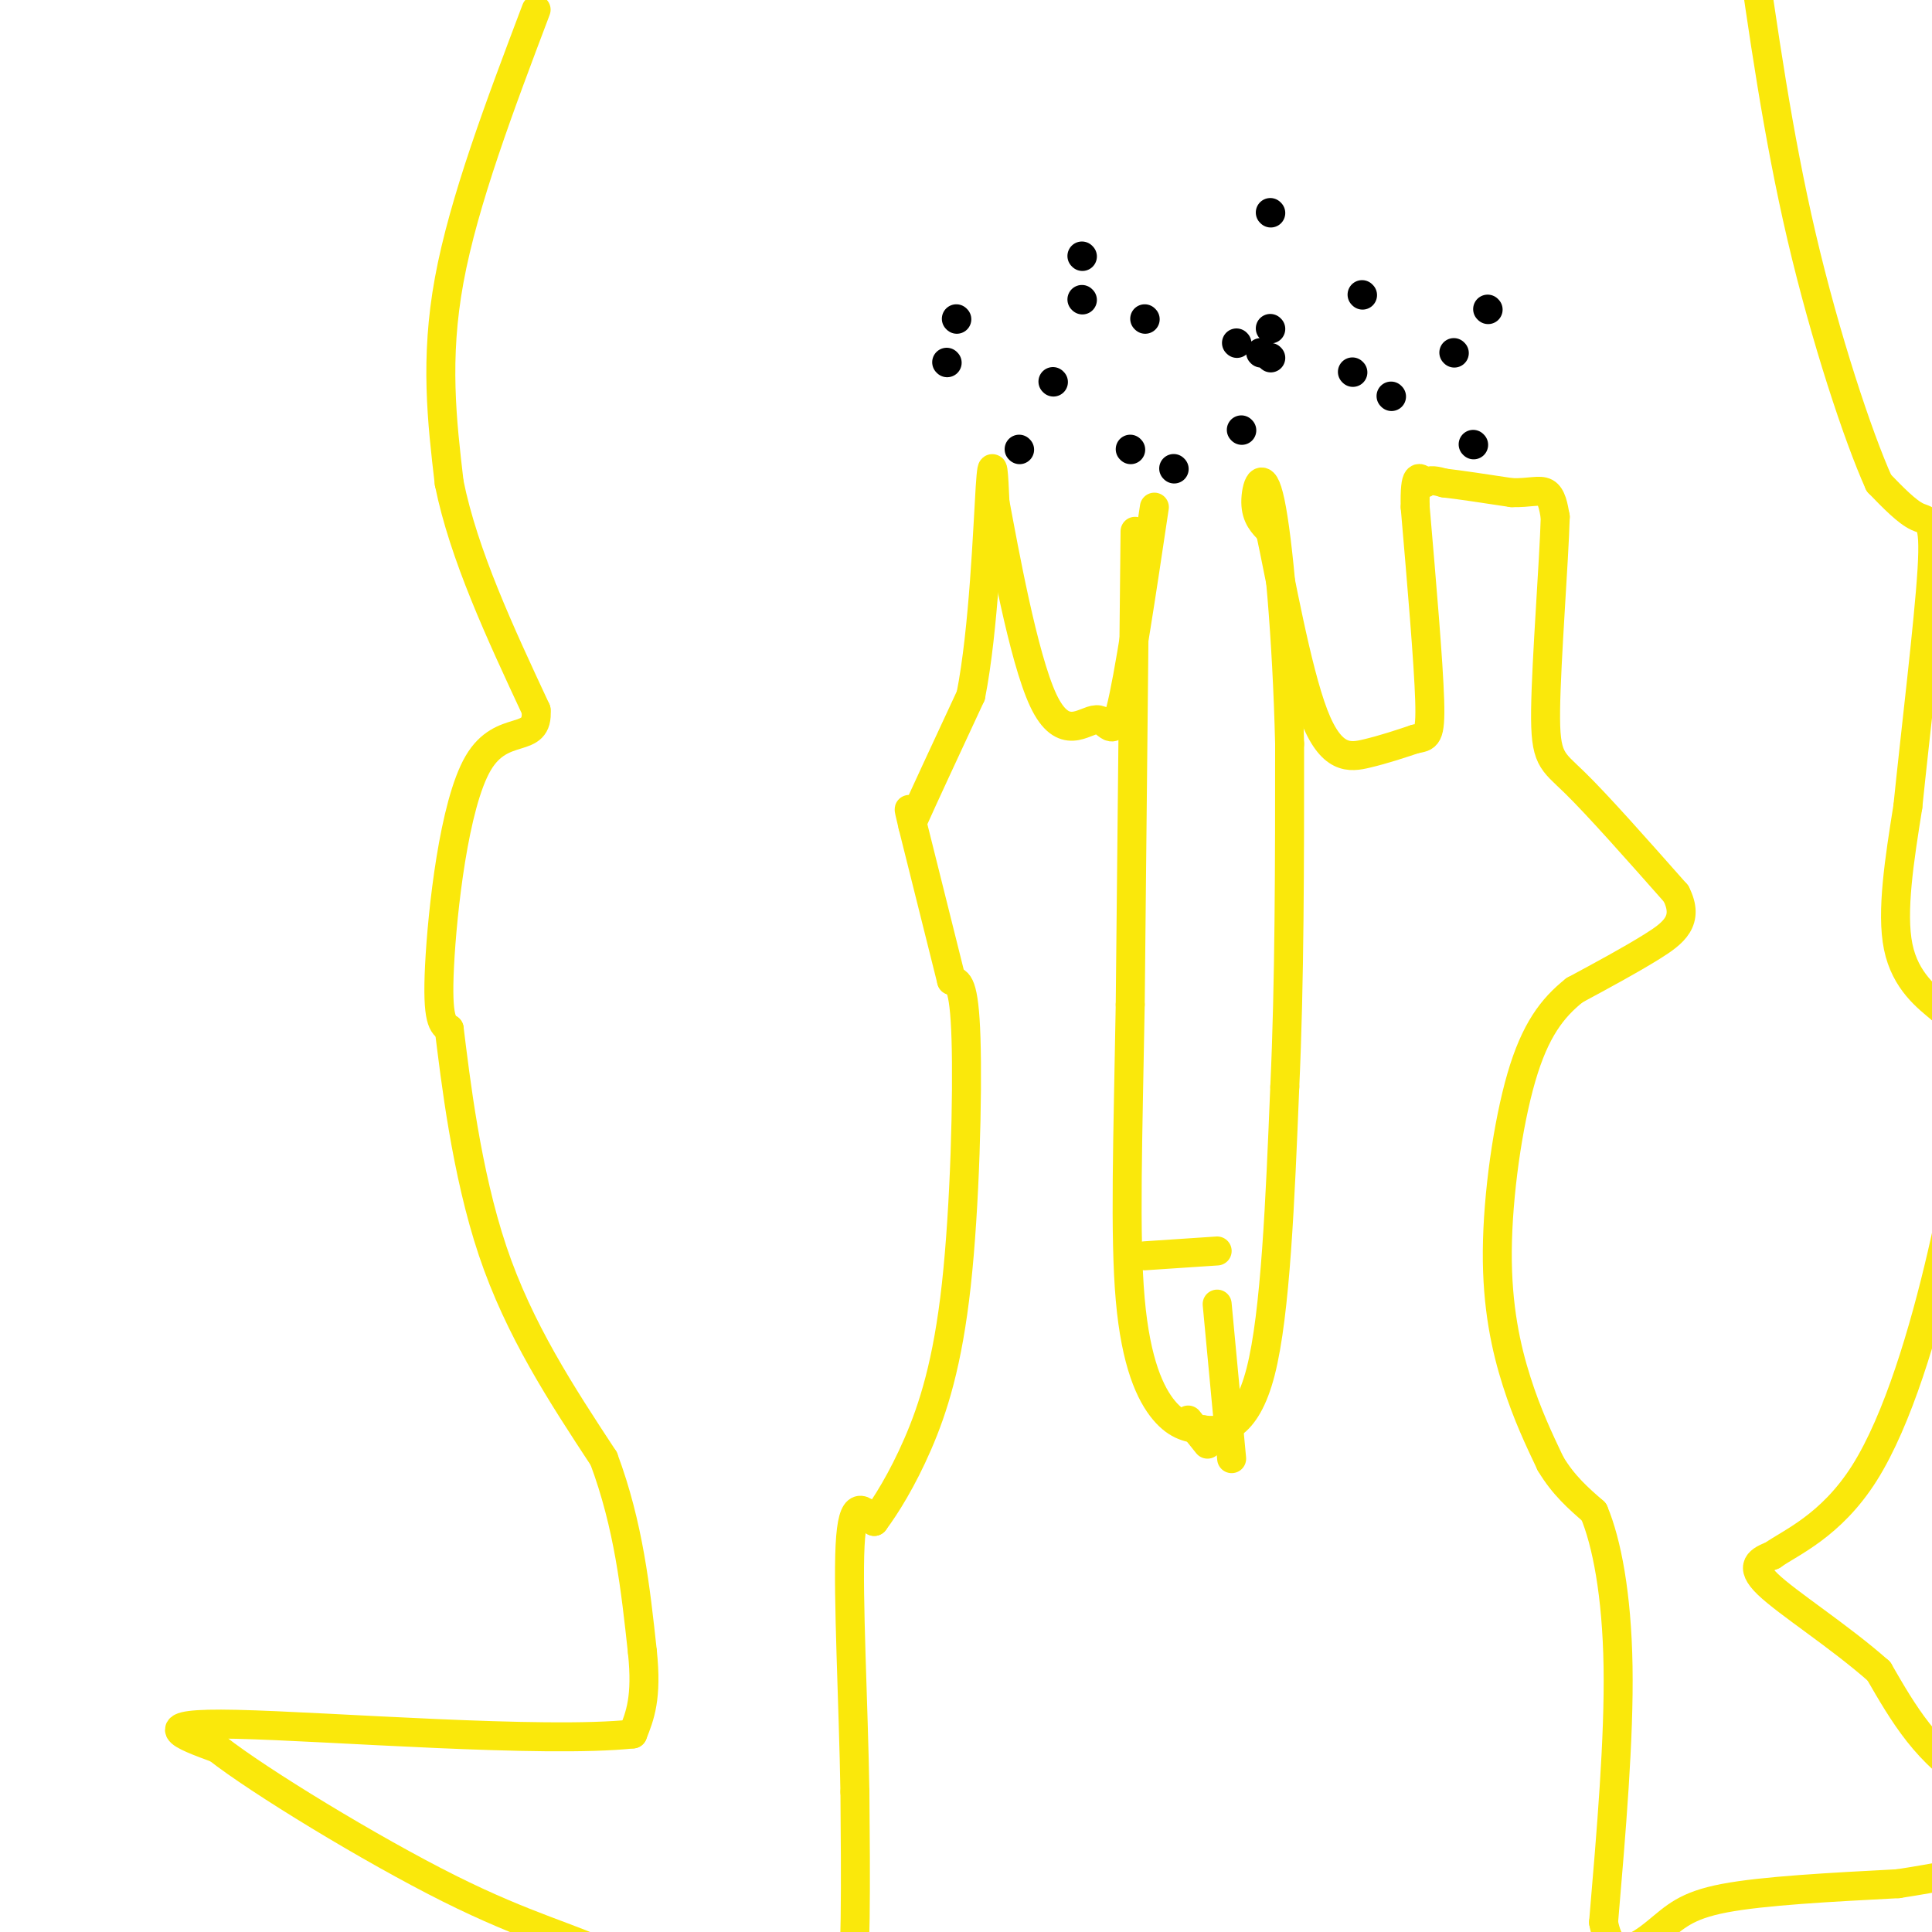 <svg viewBox='0 0 400 400' version='1.1' xmlns='http://www.w3.org/2000/svg' xmlns:xlink='http://www.w3.org/1999/xlink'><g fill='none' stroke='rgb(250,232,11)' stroke-width='6' stroke-linecap='round' stroke-linejoin='round'><path d='M111,2c-7.500,19.833 -15.000,39.667 -18,56c-3.000,16.333 -1.500,29.167 0,42'/><path d='M93,100c3.000,14.833 10.500,30.917 18,47'/><path d='M111,147c0.571,7.417 -7.000,2.458 -12,11c-5.000,8.542 -7.429,30.583 -8,42c-0.571,11.417 0.714,12.208 2,13'/><path d='M93,213c1.289,10.333 3.511,29.667 9,46c5.489,16.333 14.244,29.667 23,43'/><path d='M125,302c5.167,13.833 6.583,26.917 8,40'/><path d='M133,342c1.000,9.500 -0.500,13.250 -2,17'/><path d='M131,359c-18.356,1.978 -63.244,-1.578 -82,-2c-18.756,-0.422 -11.378,2.289 -4,5'/><path d='M45,362c8.500,6.679 31.750,20.875 48,29c16.250,8.125 25.500,10.179 33,14c7.500,3.821 13.250,9.411 19,15'/><path d='M145,420c4.333,2.956 5.667,2.844 9,2c3.333,-0.844 8.667,-2.422 14,-4'/><path d='M168,418c3.911,0.667 6.689,4.333 8,-3c1.311,-7.333 1.156,-25.667 1,-44'/><path d='M177,371c-0.289,-17.956 -1.511,-40.844 -1,-51c0.511,-10.156 2.756,-7.578 5,-5'/><path d='M181,315c2.368,-3.172 5.789,-8.603 9,-16c3.211,-7.397 6.211,-16.761 8,-33c1.789,-16.239 2.368,-39.354 2,-51c-0.368,-11.646 -1.684,-11.823 -3,-12'/><path d='M197,203c-1.833,-7.333 -4.917,-19.667 -8,-32'/><path d='M189,171c-1.333,-5.500 -0.667,-3.250 0,-1'/><path d='M189,170c2.000,-4.500 7.000,-15.250 12,-26'/><path d='M201,144c2.711,-13.733 3.489,-35.067 4,-43c0.511,-7.933 0.756,-2.467 1,3'/><path d='M206,104c1.810,9.609 5.836,32.132 10,41c4.164,8.868 8.467,4.080 11,4c2.533,-0.080 3.295,4.549 5,-2c1.705,-6.549 4.352,-24.274 7,-42'/><path d='M235,110c0.000,0.000 -1.000,98.000 -1,98'/><path d='M234,208c-0.476,27.643 -1.167,47.750 0,61c1.167,13.250 4.190,19.643 7,23c2.810,3.357 5.405,3.679 8,4'/><path d='M249,296c3.689,0.578 8.911,0.022 12,-12c3.089,-12.022 4.044,-35.511 5,-59'/><path d='M266,225c1.000,-21.667 1.000,-46.333 1,-71'/><path d='M267,154c-0.536,-22.226 -2.375,-42.292 -4,-50c-1.625,-7.708 -3.036,-3.060 -3,0c0.036,3.060 1.518,4.530 3,6'/><path d='M263,110c1.964,9.012 5.375,28.542 9,38c3.625,9.458 7.464,8.845 11,8c3.536,-0.845 6.768,-1.923 10,-3'/><path d='M293,153c2.356,-0.467 3.244,-0.133 3,-8c-0.244,-7.867 -1.622,-23.933 -3,-40'/><path d='M293,105c-0.167,-7.500 0.917,-6.250 2,-5'/><path d='M295,100c1.000,-0.833 2.500,-0.417 4,0'/><path d='M299,100c3.000,0.333 8.500,1.167 14,2'/><path d='M313,102c3.644,0.089 5.756,-0.689 7,0c1.244,0.689 1.622,2.844 2,5'/><path d='M322,107c-0.250,9.202 -1.875,29.708 -2,40c-0.125,10.292 1.250,10.369 6,15c4.750,4.631 12.875,13.815 21,23'/><path d='M347,185c2.867,5.622 -0.467,8.178 -5,11c-4.533,2.822 -10.267,5.911 -16,9'/><path d='M326,205c-4.622,3.663 -8.177,8.322 -11,18c-2.823,9.678 -4.914,24.375 -5,36c-0.086,11.625 1.833,20.179 4,27c2.167,6.821 4.584,11.911 7,17'/><path d='M321,303c2.667,4.500 5.833,7.250 9,10'/><path d='M330,313c2.644,6.311 4.756,17.089 5,32c0.244,14.911 -1.378,33.956 -3,53'/><path d='M332,398c1.619,9.036 7.167,5.125 11,2c3.833,-3.125 5.952,-5.464 14,-7c8.048,-1.536 22.024,-2.268 36,-3'/><path d='M393,390c15.238,-2.345 35.333,-6.708 38,-10c2.667,-3.292 -12.095,-5.512 -22,-11c-9.905,-5.488 -14.952,-14.244 -20,-23'/><path d='M389,346c-8.267,-7.311 -18.933,-14.089 -23,-18c-4.067,-3.911 -1.533,-4.956 1,-6'/><path d='M367,322c3.585,-2.574 12.046,-6.007 19,-17c6.954,-10.993 12.400,-29.544 16,-45c3.600,-15.456 5.354,-27.815 6,-35c0.646,-7.185 0.185,-9.196 -1,-11c-1.185,-1.804 -3.092,-3.402 -5,-5'/><path d='M402,209c-2.867,-2.378 -7.533,-5.822 -9,-13c-1.467,-7.178 0.267,-18.089 2,-29'/><path d='M395,167c1.524,-15.000 4.333,-38.000 5,-49c0.667,-11.000 -0.810,-10.000 -3,-11c-2.190,-1.000 -5.095,-4.000 -8,-7'/><path d='M389,100c-4.311,-9.578 -11.089,-30.022 -16,-51c-4.911,-20.978 -7.956,-42.489 -11,-64'/><path d='M362,-15c-2.000,-11.333 -1.500,-7.667 -1,-4'/><path d='M237,260c0.000,0.000 15.000,-1.000 15,-1'/><path d='M250,299c0.000,0.000 -4.000,-5.000 -4,-5'/><path d='M255,302c0.000,0.000 -3.000,-32.000 -3,-32'/></g>
<g fill='none' stroke='rgb(0,0,0)' stroke-width='6' stroke-linecap='round' stroke-linejoin='round'><path d='M218,79c0.000,0.000 0.100,0.100 0.1,0.1'/><path d='M280,77c0.000,0.000 0.100,0.100 0.1,0.1'/><path d='M257,89c0.000,0.000 0.100,0.100 0.1,0.1'/><path d='M243,97c0.000,0.000 0.100,0.100 0.1,0.1'/><path d='M234,93c0.000,0.000 0.100,0.100 0.1,0.1'/><path d='M305,92c0.000,0.000 0.100,0.100 0.1,0.1'/><path d='M288,82c0.000,0.000 0.100,0.100 0.1,0.1'/><path d='M256,71c0.000,0.000 0.100,0.100 0.1,0.1'/><path d='M224,62c0.000,0.000 0.100,0.100 0.1,0.1'/><path d='M211,93c0.000,0.000 0.100,0.100 0.1,0.1'/><path d='M263,74c0.000,0.000 0.100,0.100 0.1,0.1'/><path d='M301,73c0.000,0.000 0.100,0.100 0.1,0.1'/><path d='M263,68c0.000,0.000 0.100,0.100 0.1,0.1'/><path d='M224,53c0.000,0.000 0.100,0.100 0.1,0.1'/><path d='M198,66c0.000,0.000 0.100,0.100 0.1,0.1'/><path d='M196,75c0.000,0.000 0.100,0.100 0.1,0.1'/><path d='M261,73c0.000,0.000 0.100,0.100 0.1,0.1'/><path d='M282,61c0.000,0.000 0.100,0.100 0.1,0.1'/><path d='M308,64c0.000,0.000 0.100,0.100 0.1,0.1'/><path d='M263,44c0.000,0.000 0.100,0.100 0.1,0.1'/><path d='M237,66c0.000,0.000 0.100,0.100 0.1,0.1'/></g>
</svg>